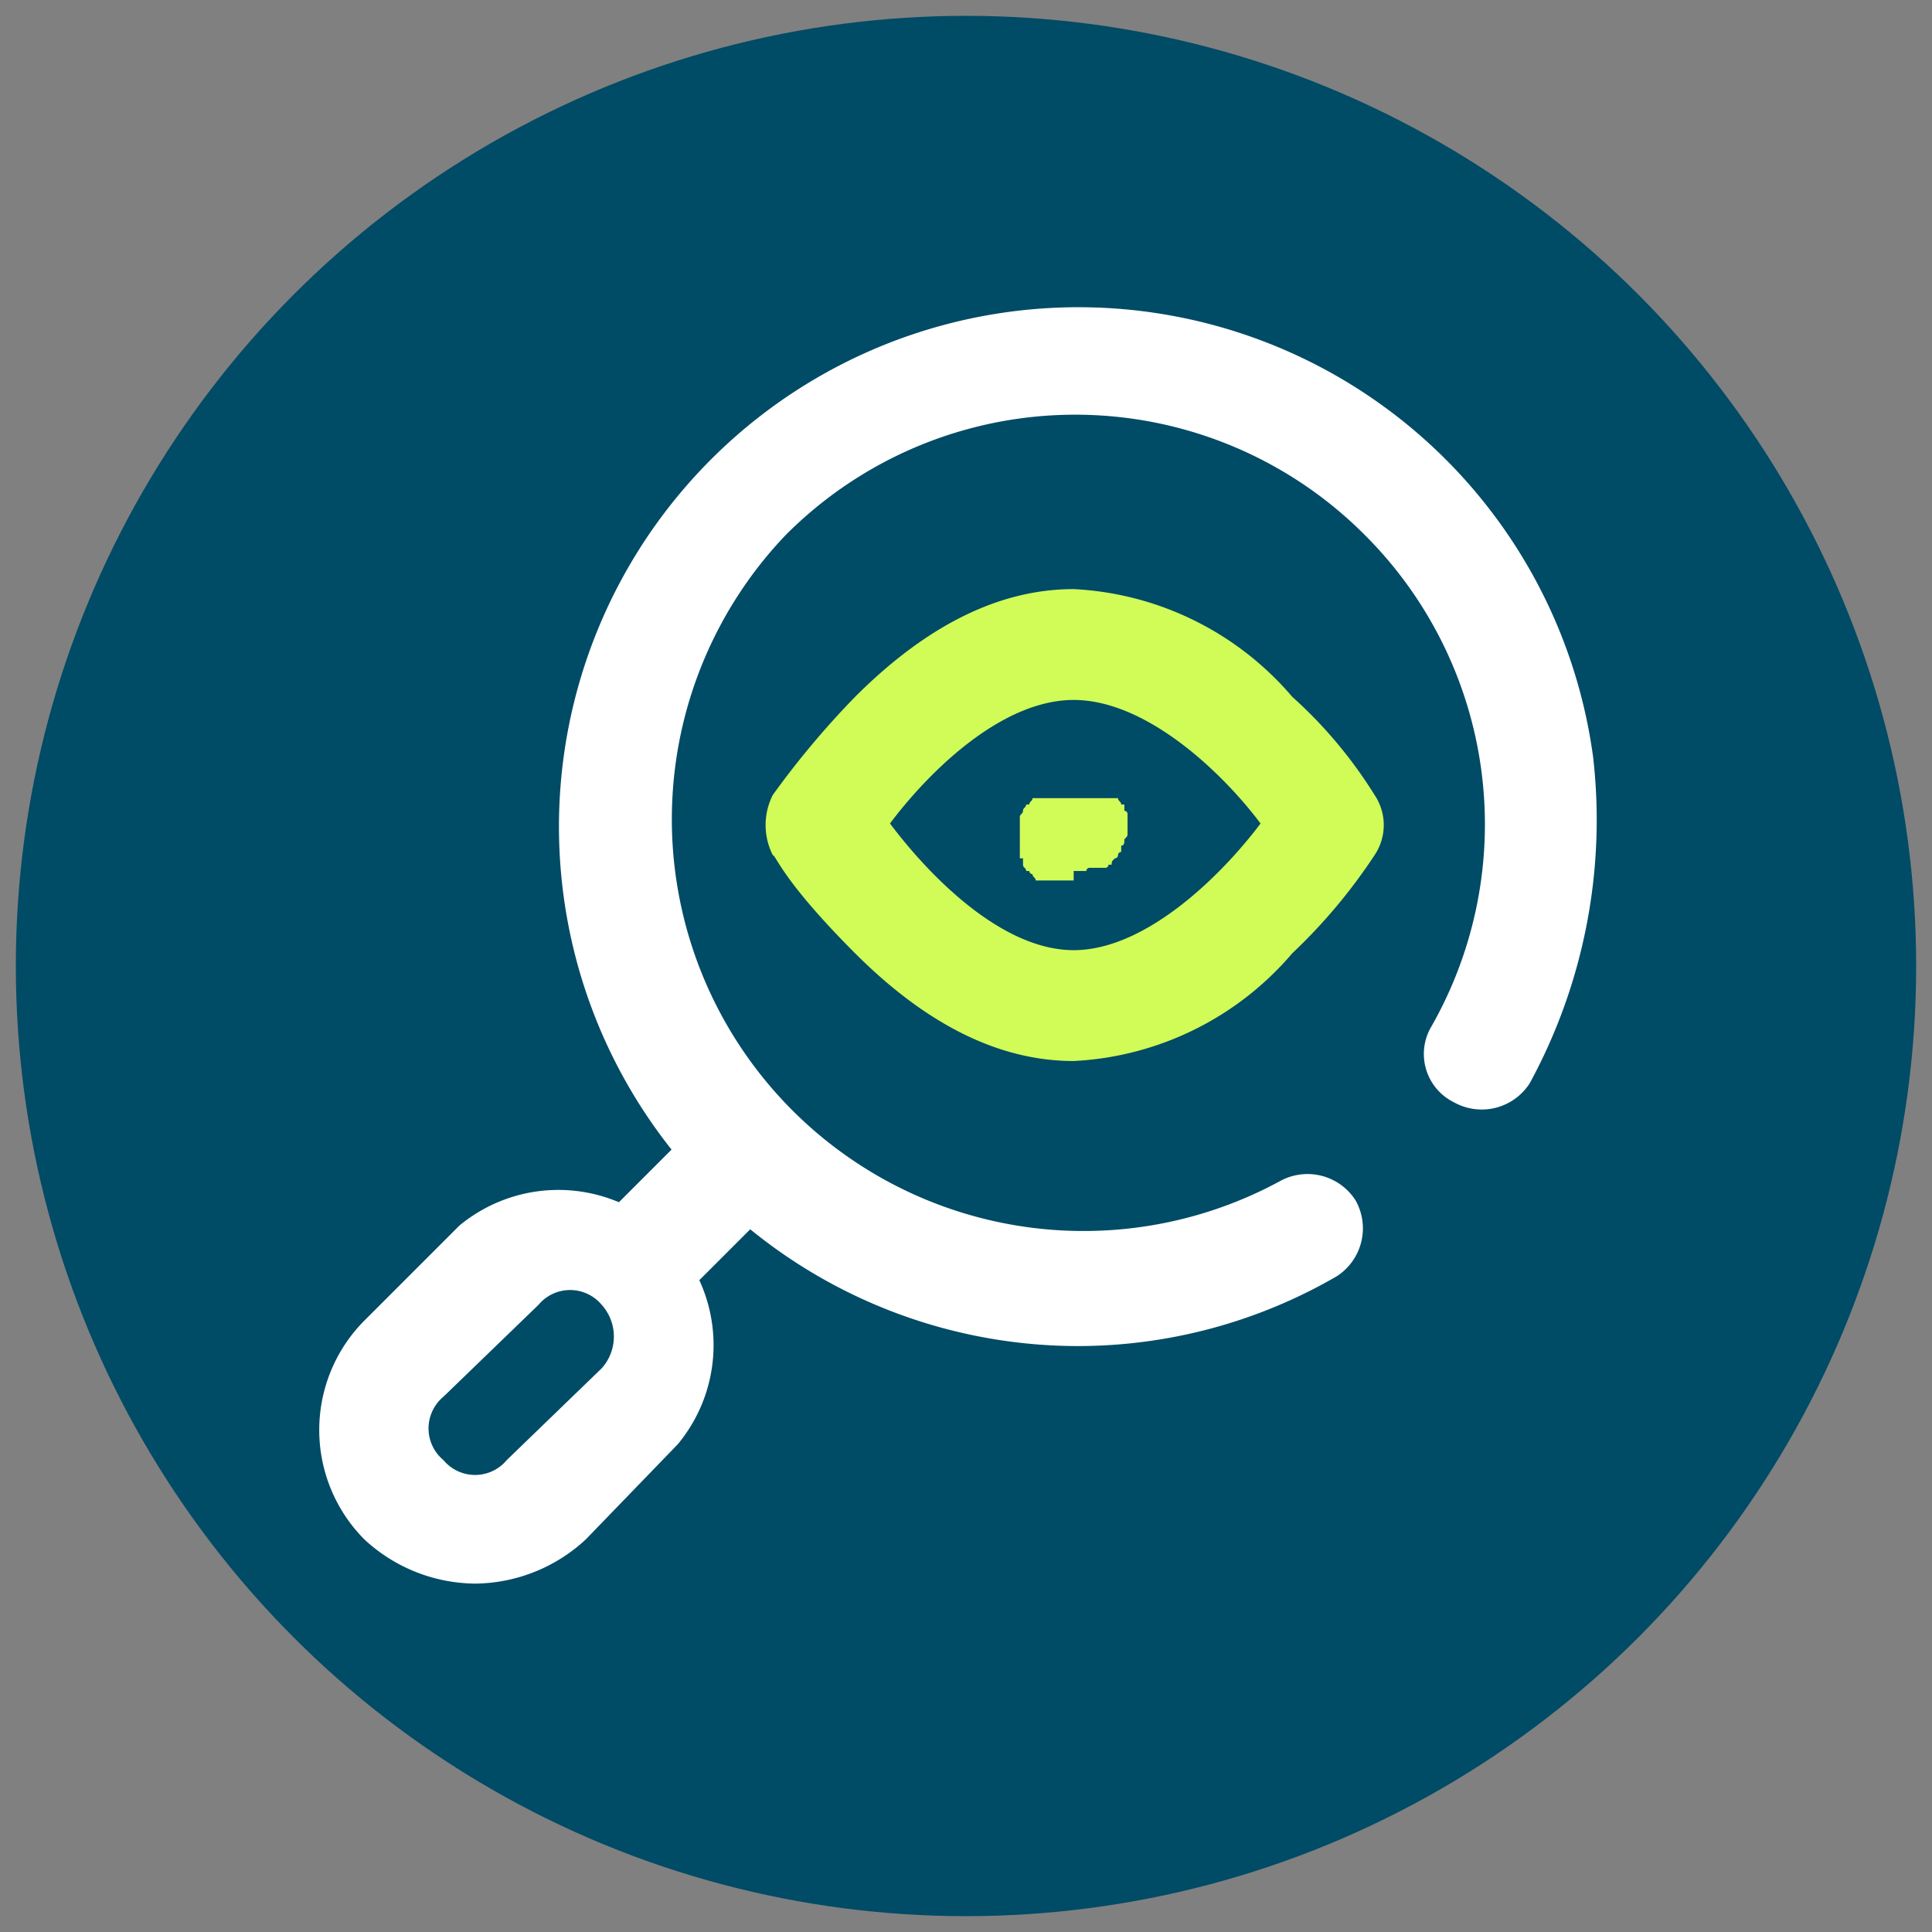 <svg xmlns="http://www.w3.org/2000/svg" viewBox="0 0 61 61"><rect x="0" y="0" width="61" height="61" fill="#808080" stroke="none"/><circle cx="30.5" cy="30.5" r="30" style="fill:#004b66"/><rect x="8.9" y="8.9" width="43.2" height="43.21" style="fill:none"/><path d="M33.9,33.5c-2.3,0-4.6-1.1-6.9-3.4S24.5,27,24.4,27a2.1,2.1,0,0,1,0-1.9A27.4,27.4,0,0,1,27,22c2.3-2.3,4.6-3.4,6.9-3.4A9.7,9.7,0,0,1,40.8,22a14.3,14.3,0,0,1,2.6,3.1,1.7,1.7,0,0,1,0,1.9,17.5,17.5,0,0,1-2.6,3.1A9.7,9.7,0,0,1,33.9,33.5ZM28.1,26c1.2,1.6,3.5,4,5.8,4s4.7-2.4,5.9-4c-1.2-1.6-3.6-3.9-5.9-3.9S29.3,24.4,28.1,26Z" style="fill:#d1fc57"/><path d="M33.9,27.8H32.7c0-.1-.1-.1-.1-.2a.1.1,0,0,1-.1-.1h-.1c0-.1-.1-.1-.1-.2v-.2h-.1V26h0v-.2c0-.1.1-.1.1-.2h0c0-.1.1-.1.1-.2h.1c0-.1.1-.1.1-.2h2.7c0,.1.1.1.1.2h.1v.2a.1.1,0,0,1,.1.1v.4h0v.2c0,.1,0,.1-.1.2h0c0,.1,0,.2-.1.2v.2a.1.1,0,0,0-.1.1.1.1,0,0,1-.1.1c-.1.1-.1.1-.1.2H35a.1.1,0,0,1-.1.1h-.5a.1.1,0,0,0-.1.1h-.4Z" style="fill:#d1fc57"/><path d="M20.5,41.2a1.8,1.8,0,0,1-1.2-.5,1.8,1.8,0,0,1,0-2.5l2.8-2.8a1.8,1.8,0,0,1,2.5,0,2,2,0,0,1,0,2.5l-2.8,2.8A2.1,2.1,0,0,1,20.5,41.2Z" style="fill:#fff"/><path d="M15,50a5.2,5.2,0,0,1-3.5-1.4h0a4.9,4.9,0,0,1,0-6.9l3-3a4.9,4.9,0,0,1,6.9,6.9l-2.9,3A5.2,5.2,0,0,1,15,50Zm-1-3.9a1.3,1.3,0,0,0,2,0l3-2.9a1.5,1.5,0,0,0,0-2,1.3,1.3,0,0,0-2,0l-3,2.9a1.3,1.3,0,0,0,0,2Z" style="fill:#fff"/><path d="M34,42.5A16.4,16.4,0,1,1,50.3,23.9a17.4,17.4,0,0,1-2,10.3,1.8,1.8,0,0,1-2.4.6,1.7,1.7,0,0,1-.7-2.4,12.9,12.9,0,0,0-2.1-15.5,12.9,12.9,0,0,0-18.3,0A13,13,0,0,0,40.4,37.3a1.8,1.8,0,0,1,2.4.6,1.8,1.8,0,0,1-.6,2.4A16.3,16.3,0,0,1,34,42.5Z" style="fill:#fff"/></svg>